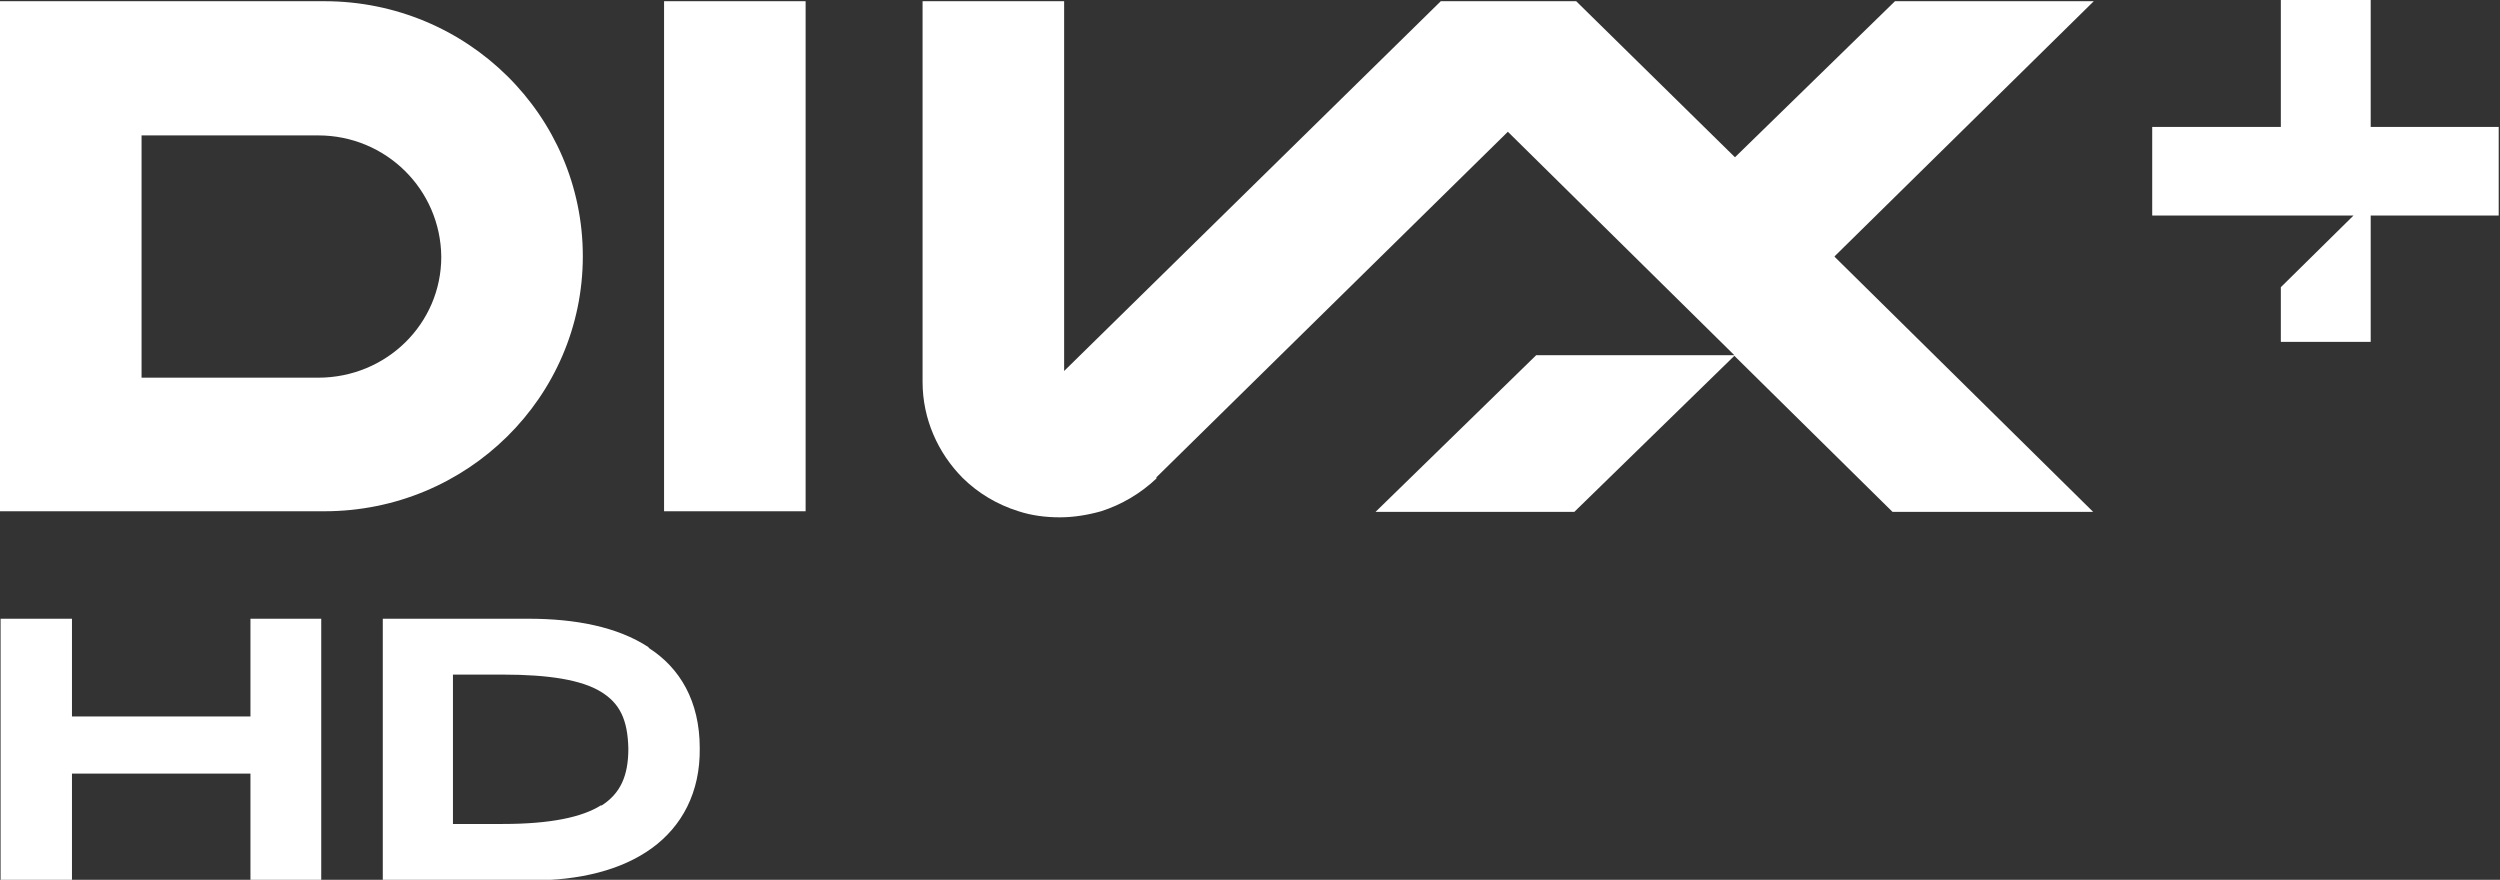 <svg width="233" height="82" viewBox="0 0 233 82" fill="none" xmlns="http://www.w3.org/2000/svg">
<rect x="0" y="0" width="233" height="82" fill="#333333" stroke="none"/>
<g clip-path="url(#clip0_20_13675)">
<path d="M220.949 11.828V0H212.574V11.828H200.586V20.09H219.343L212.574 26.767V31.861H220.949V20.09H232.879V11.828H220.949Z" fill="white"/>
<path d="M0 47.65H30.229C43.536 47.65 54.319 37.011 54.319 23.881C54.319 10.752 43.536 0.113 30.229 0.113H0V47.65ZM13.193 12.62H29.655C35.965 12.62 41.069 17.656 41.127 23.938C41.127 30.163 36.022 35.2 29.655 35.2H13.193V12.62Z" fill="white"/>
<path d="M75.083 0.113H61.891V47.65H75.083V0.113Z" fill="white"/>
<path d="M170.991 23.881L195.14 0.113H176.613L161.699 14.657L146.9 0.113H134.281L99.177 34.577V0.113H85.984V35.596C85.984 39.048 87.418 42.217 89.713 44.537C91.147 45.952 92.925 47.027 94.933 47.65C96.137 48.046 97.456 48.215 98.776 48.215C100.095 48.215 101.414 47.989 102.619 47.65C104.569 47.027 106.347 45.952 107.781 44.594V44.48L140.533 12.28L161.642 33.106H143.172L128.201 47.706H146.728L161.642 33.162L176.383 47.706H195.082L170.991 23.938V23.881Z" fill="white"/>
<path d="M60.455 60.326C57.53 58.402 53.572 57.666 49.27 57.666H35.676V82.057H49.499C54.031 82.057 57.931 81.095 60.742 79.057C63.553 77.02 65.273 73.851 65.216 69.72C65.216 65.362 63.38 62.25 60.455 60.382V60.326ZM56.038 75.039C54.26 76.171 51.278 76.794 46.861 76.794H42.215V62.872H46.861C51.22 62.872 54.203 63.382 55.981 64.457C57.759 65.532 58.505 67.06 58.562 69.776C58.562 72.323 57.817 73.964 56.038 75.096V75.039Z" fill="white"/>
<path d="M23.343 66.777H6.708V57.666H0.055V82H6.708V72.097H23.343V82H29.939V57.666H23.343V66.777Z" fill="white"/>
</g>
<defs>
<clipPath id="clip0_20_13675">
<rect width="232.88" height="82" fill="white"/>
</clipPath>
</defs>
</svg>
